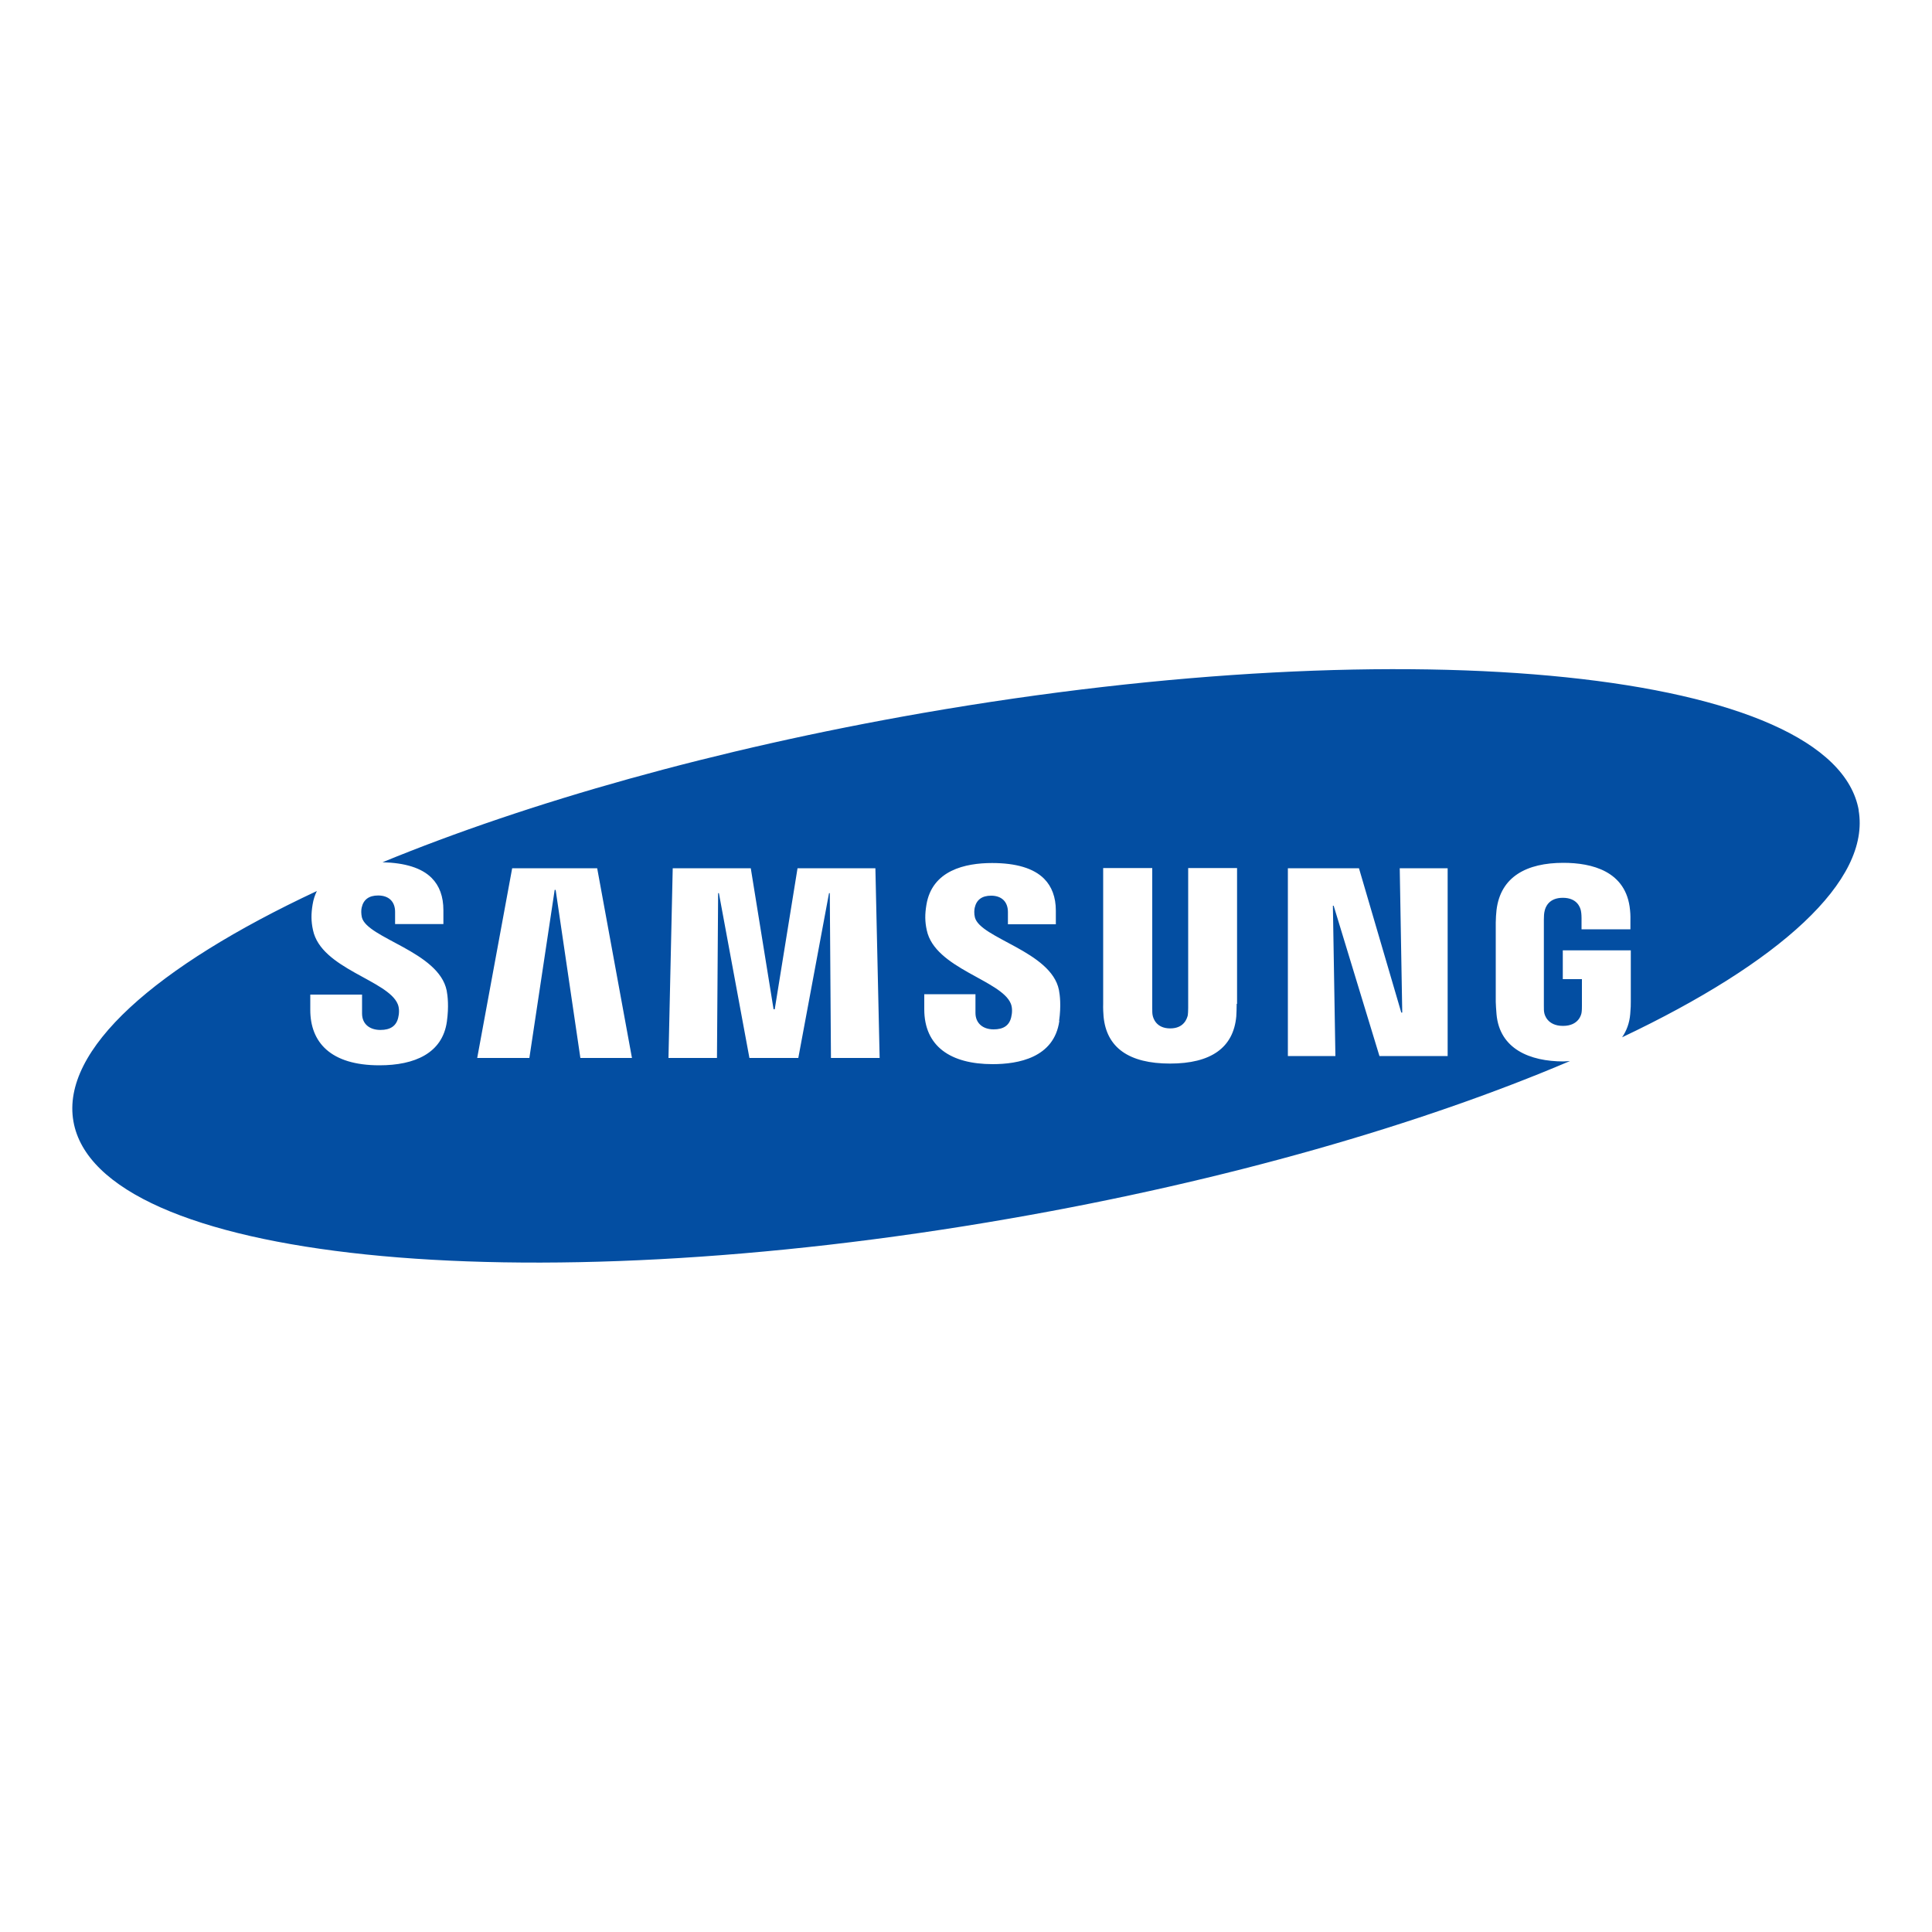 <svg xmlns="http://www.w3.org/2000/svg" id="Layer_1" data-name="Layer 1" viewBox="0 0 100 100"><defs><style>      .cls-1 {        fill: #034ea2;        stroke-width: 0px;      }    </style></defs><path class="cls-1" d="M96.21,41.95c-1.26-7.22-22.96-9.48-48.48-5.04-10.72,1.87-20.39,4.62-27.93,7.72,1.16.03,2.02.29,2.54.81.41.41.61.97.61,1.67v.72h-2.5v-.63c0-.53-.32-.85-.88-.85-.47,0-.76.21-.85.63-.03.12-.03.32.01.5.27,1.09,3.98,1.77,4.39,3.79.05.26.12.82.01,1.61-.23,1.63-1.66,2.26-3.49,2.26-2.54,0-3.58-1.2-3.58-2.87v-.79h2.68v.98c0,.55.4.85.95.85.52,0,.82-.21.92-.63.05-.2.07-.48-.02-.7-.5-1.25-3.97-1.83-4.39-3.84-.1-.45-.1-.84-.02-1.32.04-.26.12-.49.22-.7-8.36,3.91-13.25,8.21-12.6,11.92,1.26,7.22,22.96,9.48,48.48,5.03,11.22-1.95,21.3-4.88,28.98-8.15-.11,0-.22.02-.33.02-1.75,0-3.31-.65-3.47-2.44-.03-.32-.03-.46-.04-.65v-4.1c0-.18.02-.49.04-.65.21-1.73,1.57-2.44,3.46-2.44,1.46,0,3.26.42,3.45,2.44.03.25.02.52.02.61h0v.39h-2.53v-.58h0s0-.23-.03-.37c-.04-.21-.22-.68-.94-.68s-.9.48-.94.68c-.03.11-.04.27-.04.45v4.46c0,.15,0,.28.02.36.01.07.14.68.97.68s.95-.61.96-.68c.02-.12.02-.26.02-.36v-1.38h-.99v-1.49h3.52v2.65c0,.18,0,.31-.03.65-.04.47-.19.86-.42,1.2,8.14-3.86,12.88-8.1,12.24-11.76ZM30.04,54.76l-1.28-8.7h-.05l-1.31,8.7h-2.7l1.81-9.82h4.4l1.8,9.82h-2.68ZM43.01,54.76l-.06-8.53h-.04l-1.59,8.53h-2.53l-1.58-8.53h-.04l-.06,8.53h-2.51l.22-9.82h4.04l1.18,7.3h.06l1.18-7.3h4.03l.22,9.82h-2.5ZM54.83,52.85c-.27,1.9-2.13,2.23-3.45,2.23-2.19,0-3.54-.93-3.54-2.84v-.78h2.65v.97c0,.52.37.85.94.85.51,0,.81-.2.91-.63.05-.2.07-.48-.02-.7-.49-1.22-3.93-1.82-4.35-3.8-.1-.45-.1-.83-.02-1.31.29-1.8,2.02-2.17,3.4-2.17,1.24,0,2.15.27,2.69.81.4.4.61.96.61,1.65v.71h-2.48v-.63c0-.54-.33-.85-.87-.85-.47,0-.76.21-.85.63-.02.09-.04.29.01.49.27,1.09,3.95,1.76,4.35,3.76.05.26.12.8.01,1.6ZM64.01,51.96c0,.18-.01.55-.02.65-.15,1.62-1.31,2.44-3.43,2.44s-3.29-.82-3.44-2.44c-.01-.09-.03-.46-.02-.65v-7.03h2.54v7.25c0,.16,0,.28.02.37.03.16.19.68.91.68s.87-.52.91-.68c.01-.09.02-.21.02-.37v-7.25h2.53s0,7.03,0,7.03ZM74.93,54.66h-3.53l-2.37-7.78h-.04l.13,7.78h-2.46v-9.72h3.68l2.19,7.47h.05l-.13-7.47h2.48v9.72Z"></path></svg>